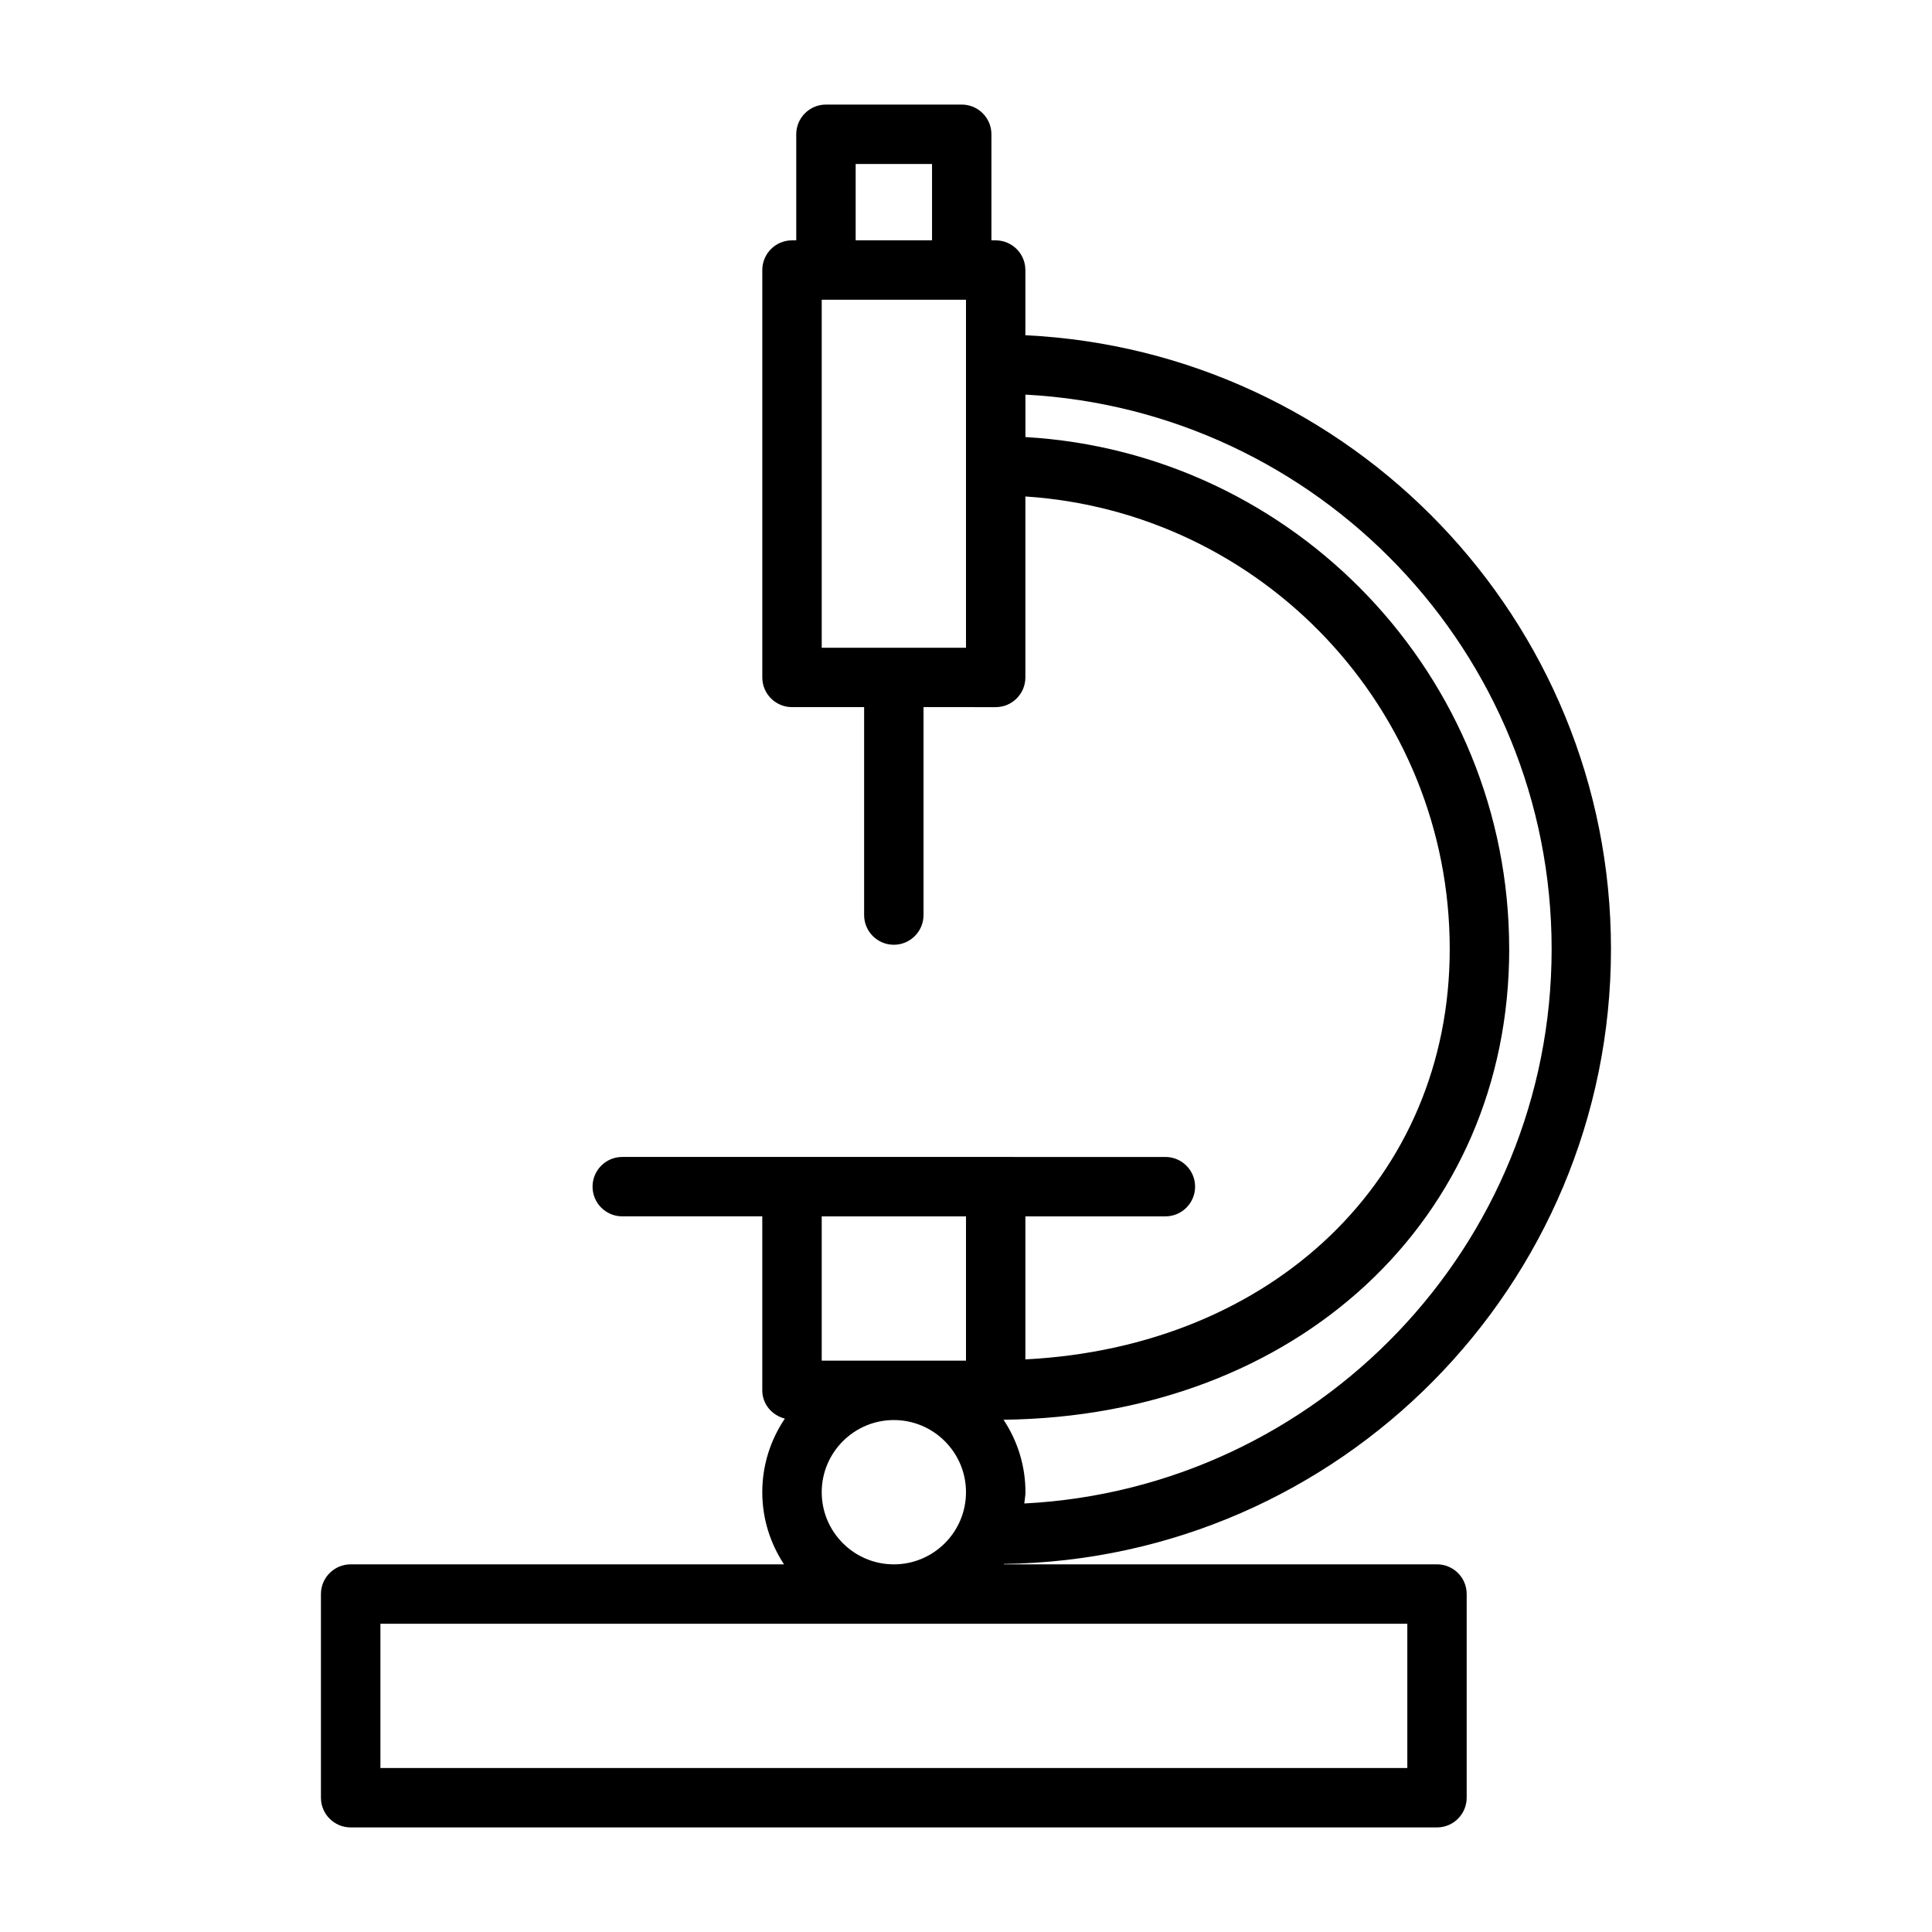 <?xml version="1.0" encoding="UTF-8"?>
<!-- Uploaded to: SVG Repo, www.svgrepo.com, Generator: SVG Repo Mixer Tools -->
<svg fill="#000000" width="800px" height="800px" version="1.1" viewBox="144 144 512 512" xmlns="http://www.w3.org/2000/svg">
 <path d="m524.82 558.57h-114.84c0.023-0.031 0.031-0.07 0.055-0.109 88.906-1.172 160.89-73.77 160.89-162.95 0-87.254-68.941-158.52-155.19-162.67v-17.273c0-4.344-3.527-7.871-7.871-7.871h-1.125v-28.113c0-4.344-3.527-7.871-7.871-7.871h-35.984c-4.344 0-7.871 3.527-7.871 7.871v28.109h-1.125c-4.344 0-7.871 3.527-7.871 7.871v107.96c0 4.344 3.527 7.871 7.871 7.871h19.113v55.105c0 4.344 3.527 7.871 7.871 7.871s7.871-3.527 7.871-7.871v-55.105l19.121 0.004c4.344 0 7.871-3.527 7.871-7.871v-47.957c62.676 4.086 112.46 56.238 112.46 119.93 0 60.789-46.863 105.41-112.46 108.75v-37.902h37.109c4.344 0 7.871-3.527 7.871-7.871s-3.527-7.871-7.871-7.871l-143.94-0.004c-4.344 0-7.871 3.527-7.871 7.871s3.527 7.871 7.871 7.871h37.109v46.105c0 3.676 2.574 6.621 5.984 7.496-3.769 5.574-5.984 12.281-5.984 19.5 0 7.062 2.141 13.617 5.762 19.121h-114.85c-4.344 0-7.871 3.527-7.871 7.871v53.977c0 4.344 3.527 7.871 7.871 7.871h287.89c4.344 0 7.871-3.527 7.871-7.871v-53.977c0.008-4.348-3.516-7.871-7.863-7.871zm-154.06-371.11h20.238v20.238h-20.238zm29.238 128.2h-38.234v-92.219h38.234zm143.95 79.848c0-72.375-56.844-131.56-128.2-135.68v-11.25c77.57 4.125 139.45 68.344 139.45 146.92 0 78.68-62.039 142.96-139.75 146.94 0.086-1 0.309-1.969 0.309-2.992 0-7.102-2.156-13.688-5.809-19.199 77.758-0.922 134.01-53.059 134.01-124.74zm-143.95 70.848v38.234h-38.234v-38.234zm-38.234 73.094c0-10.539 8.574-19.121 19.113-19.121 10.539 0 19.121 8.574 19.121 19.121 0 10.547-8.574 19.121-19.121 19.121-10.543 0-19.113-8.574-19.113-19.121zm155.19 73.098h-272.14v-38.234h272.14z"/>
</svg>